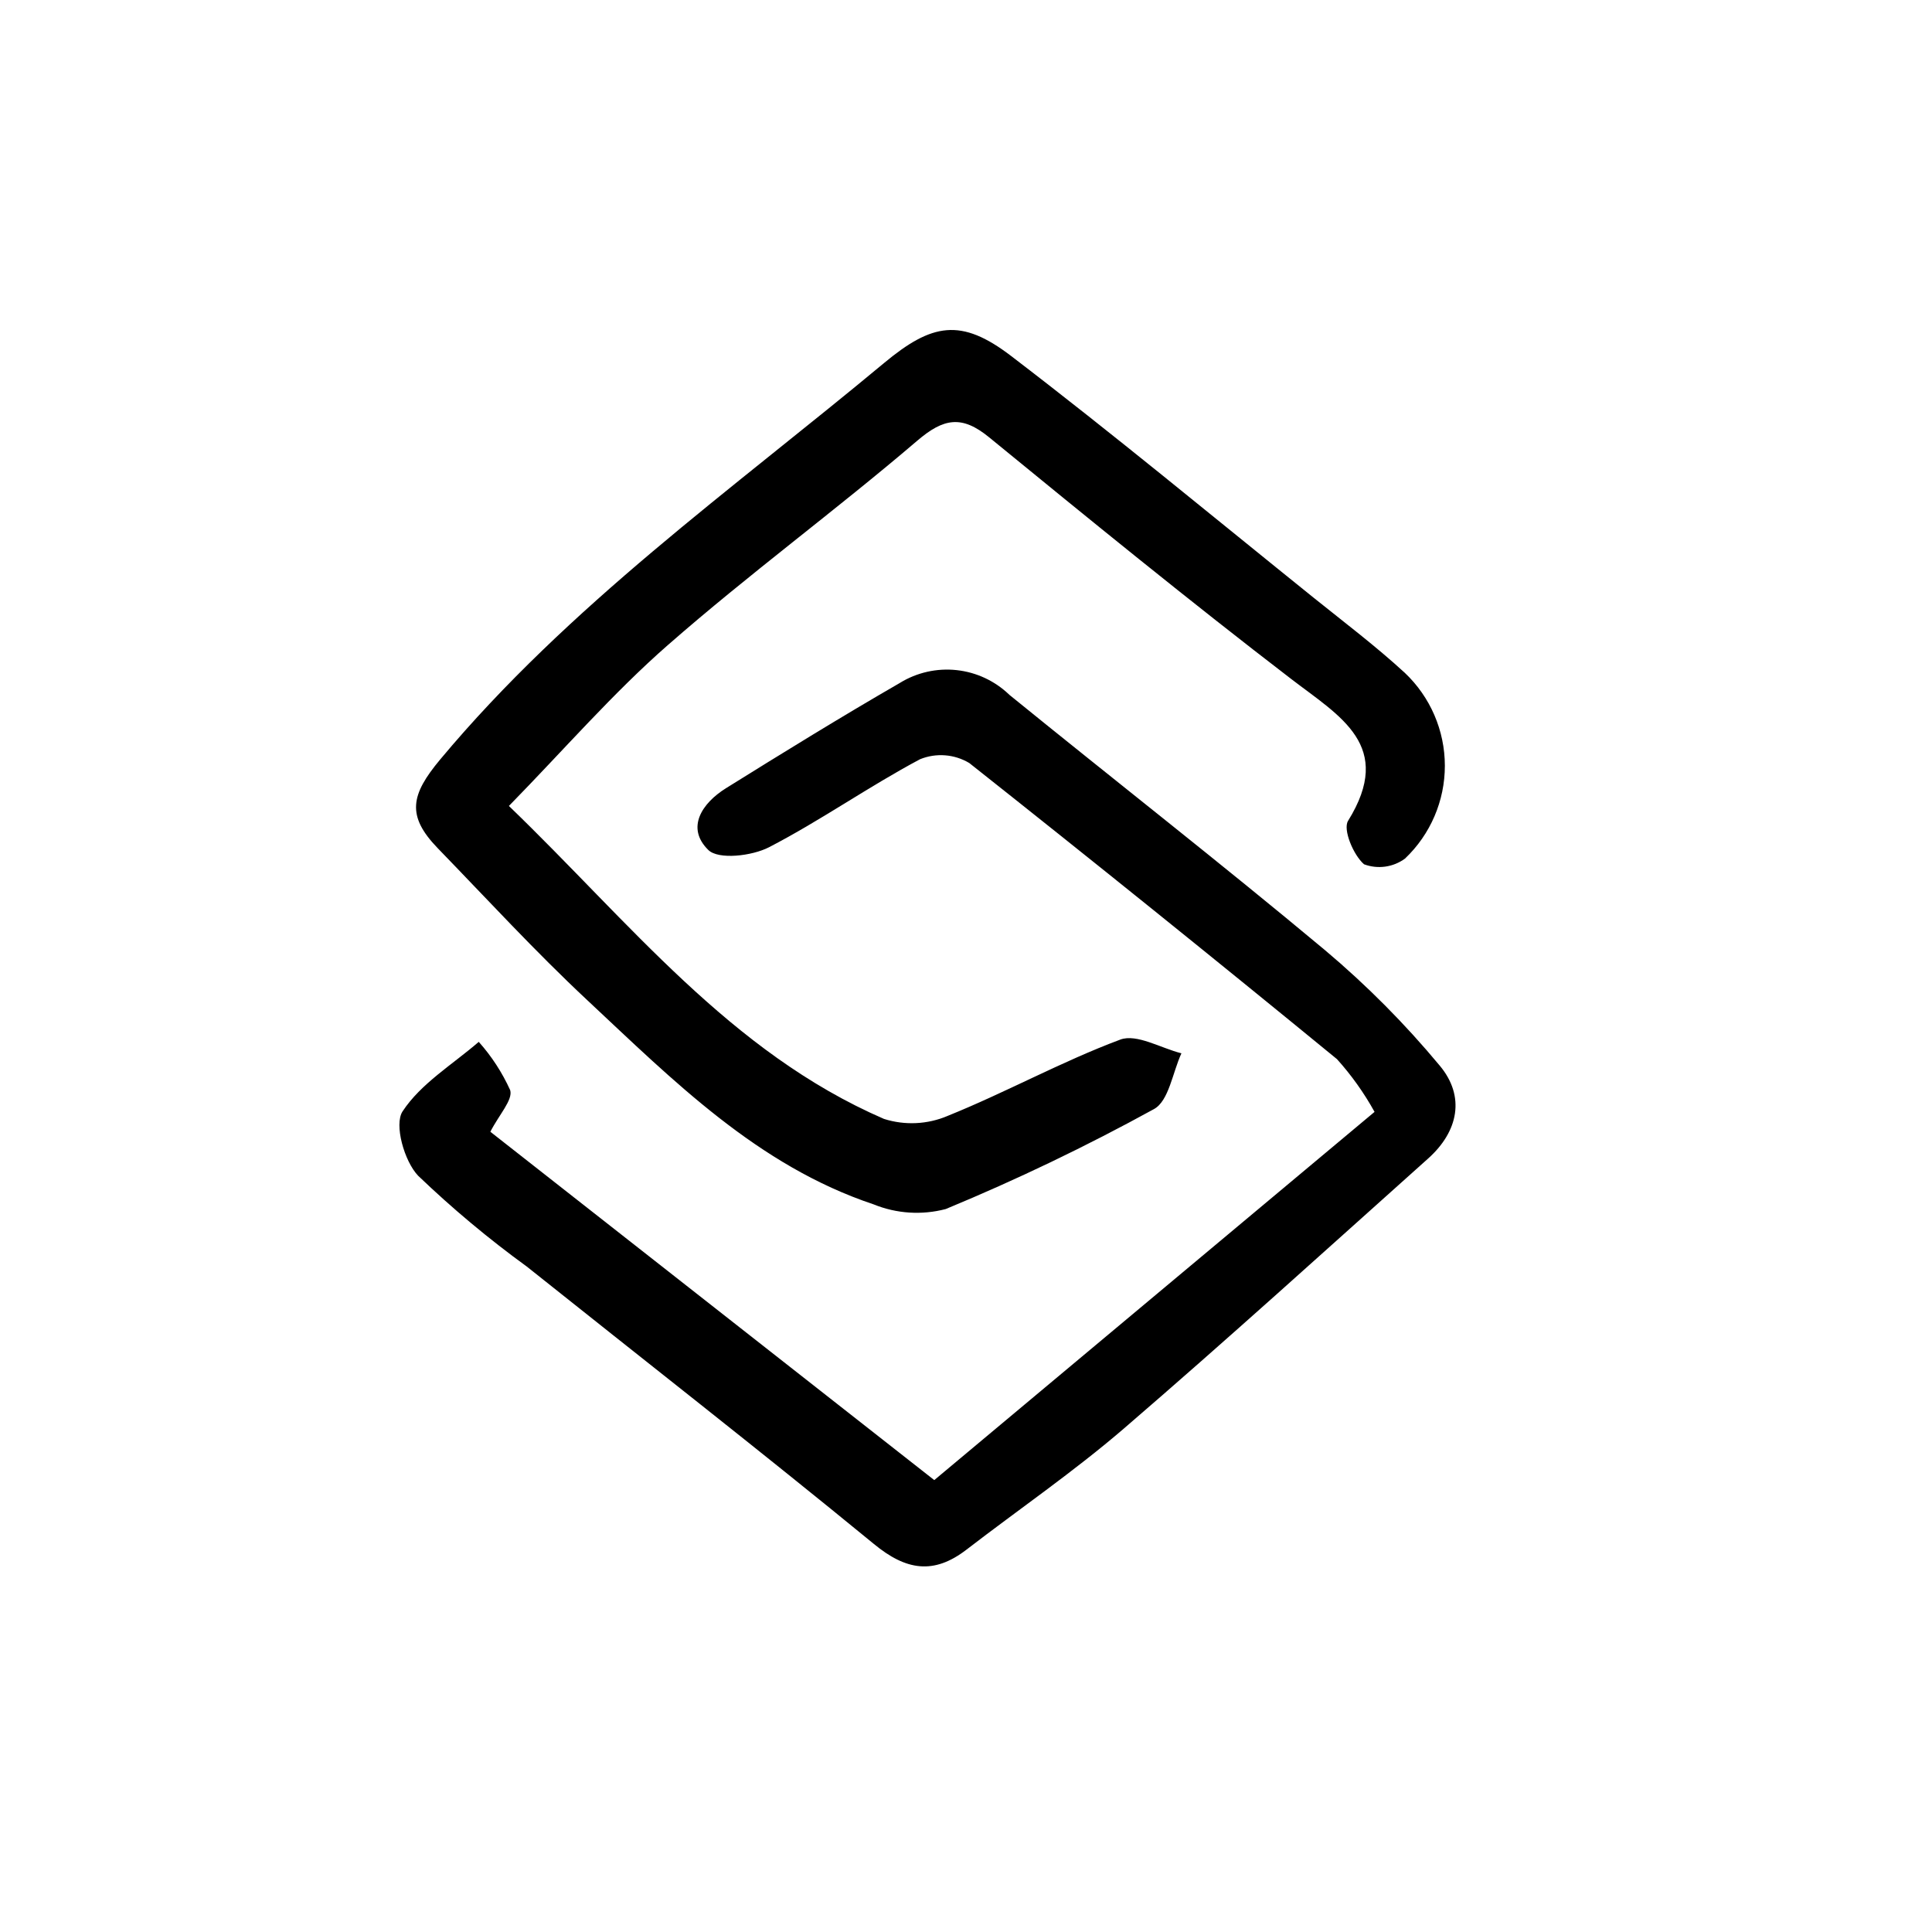 <?xml version="1.0" encoding="UTF-8"?>
<!-- Uploaded to: ICON Repo, www.svgrepo.com, Generator: ICON Repo Mixer Tools -->
<svg fill="#000000" width="800px" height="800px" version="1.1" viewBox="144 144 512 512" xmlns="http://www.w3.org/2000/svg">
 <path d="m273.95 443.93 117.64 92.312 116.68-97.582c-2.777-5.019-6.113-9.707-9.953-13.973-32.262-26.43-64.746-52.594-97.449-78.48-3.949-2.359-8.773-2.734-13.035-1.008-13.602 7.227-26.324 16.227-40.012 23.316-4.535 2.348-13.438 3.379-16.121 0.73-6.012-5.918-1.621-12.426 4.695-16.363 15.242-9.496 30.531-18.922 46.078-27.895v-0.004c4.5-2.769 9.797-3.965 15.051-3.394 5.258 0.57 10.172 2.875 13.973 6.551 27.836 22.621 56.129 44.688 83.656 67.676 11.023 9.277 21.195 19.52 30.402 30.602 6.801 8.137 4.949 17.41-3.082 24.598-26.766 23.949-53.379 48.094-80.609 71.539-13.285 11.426-27.82 21.398-41.727 32.109-8.695 6.695-16.02 5.543-24.57-1.512-30.344-24.883-61.297-49.027-91.969-73.504l-0.004-0.004c-10.133-7.363-19.754-15.406-28.797-24.07-3.664-3.848-6.398-13.559-4.117-17.039 4.84-7.379 13.25-12.43 20.191-18.43h0.004c3.406 3.82 6.215 8.137 8.328 12.801 0.758 2.578-2.93 6.469-5.258 11.023zm47.145-129.07c21.363-18.711 44.336-35.57 65.934-54.023 7.055-6.047 11.863-6.863 19.098-0.945 26.48 21.664 53.004 43.293 80.141 64.113 12.906 9.898 27.328 17.633 14.984 37.527-1.426 2.297 1.41 9.07 4.231 11.512 3.644 1.363 7.727 0.793 10.859-1.512 6.75-6.41 10.57-15.312 10.559-24.621-0.008-9.309-3.848-18.203-10.609-24.602-7.672-7.055-16.043-13.375-24.184-19.922-26.652-21.445-52.996-43.297-80.172-64.062-13.238-10.117-20.922-8.711-33.676 1.898-40.426 33.641-83.523 64.23-117.61 105.05-7.805 9.352-8.988 14.898-0.637 23.52 13.098 13.512 25.855 27.402 39.59 40.238 22.871 21.375 45.188 43.883 75.914 54.141h0.004c6.066 2.469 12.77 2.902 19.105 1.238 18.871-7.812 37.297-16.66 55.195-26.496 3.941-2.16 4.926-9.715 7.269-14.777-5.457-1.367-11.859-5.254-16.203-3.633-15.582 5.82-30.277 13.98-45.734 20.211v0.004c-5.352 2.277-11.344 2.562-16.891 0.805-40.738-17.652-67.41-52.113-99.398-82.938 14.672-14.992 27.555-29.891 42.227-42.73z"/>
</svg>